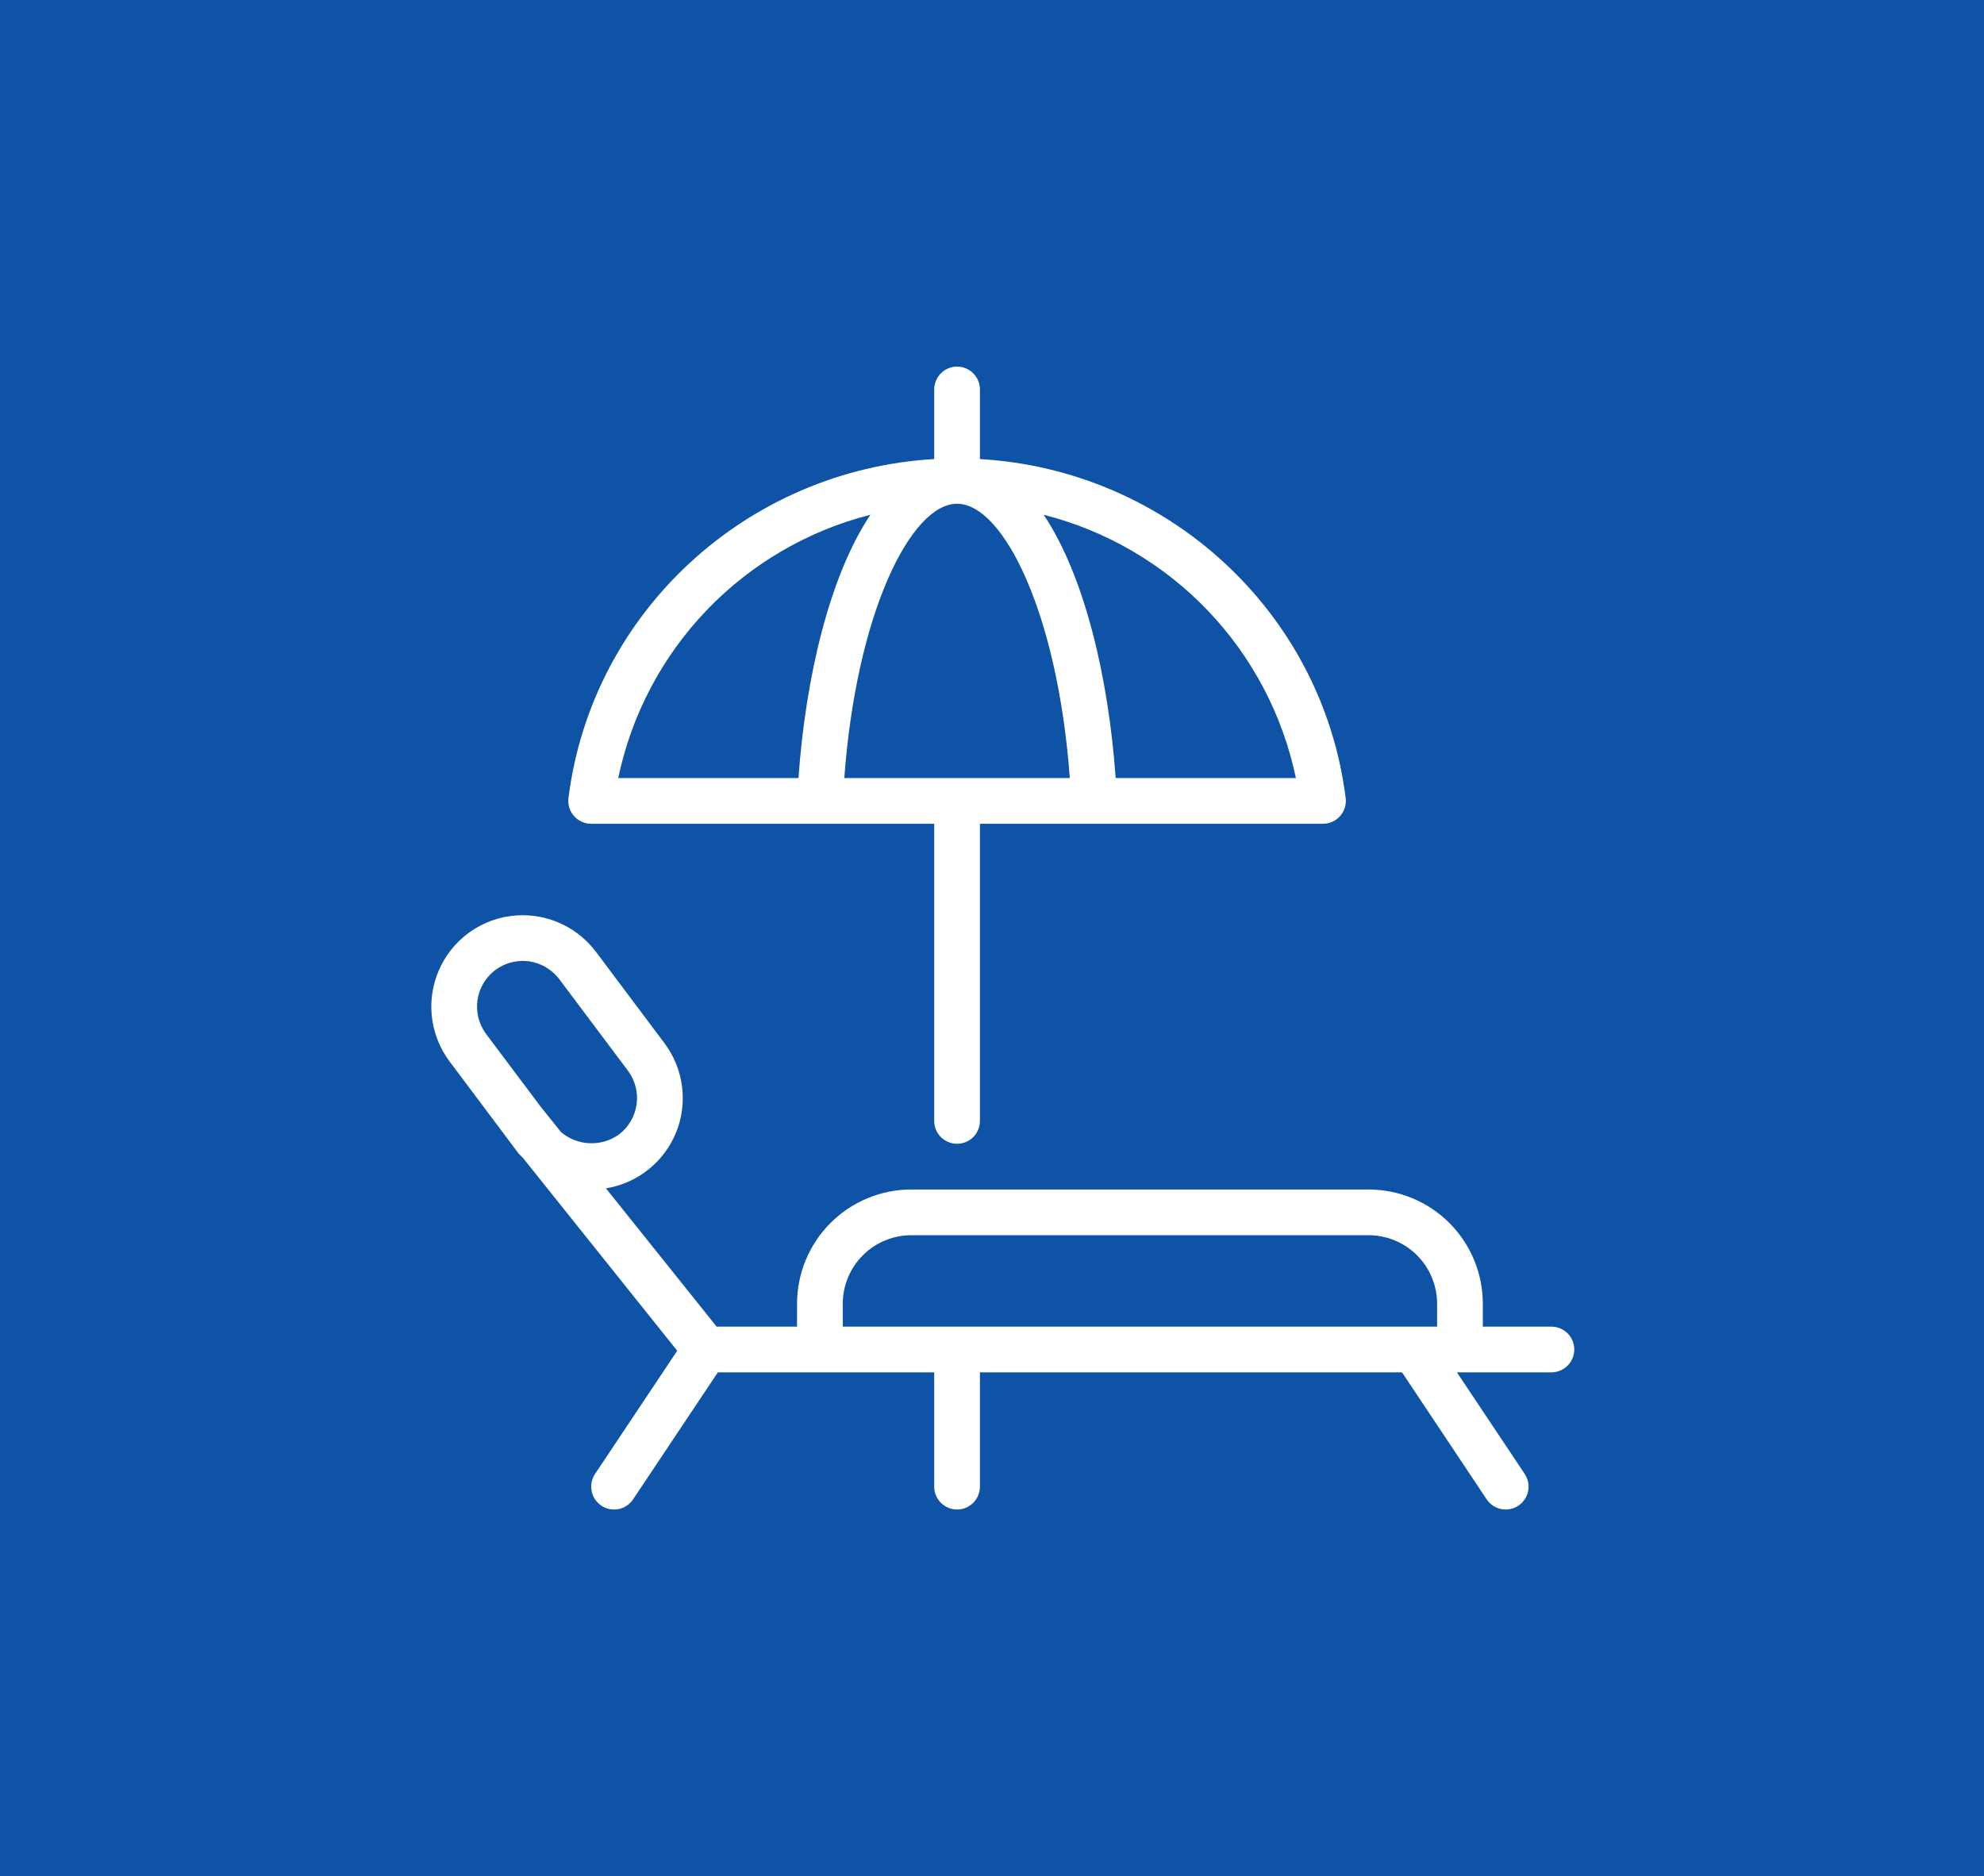 <svg width="92" height="87" viewBox="0 0 92 87" fill="none" xmlns="http://www.w3.org/2000/svg">
<path d="M0 0H92V87H0V0Z" fill="#0E53A5"/>
<g clip-path="url(#clip0_284_12)">
<path d="M71.94 61.52H68.76V60.46C68.76 59.054 68.202 57.706 67.208 56.712C66.214 55.718 64.866 55.16 63.46 55.16H42.26C40.854 55.16 39.506 55.718 38.512 56.712C37.518 57.706 36.96 59.054 36.96 60.46V61.52H33.231L28.098 55.107C28.819 54.99 29.497 54.69 30.067 54.234C30.638 53.779 31.081 53.184 31.354 52.507C31.627 51.83 31.72 51.094 31.625 50.37C31.53 49.647 31.25 48.96 30.812 48.376L27.632 44.136C27.236 43.61 26.724 43.184 26.135 42.889C25.547 42.595 24.898 42.441 24.24 42.44C23.453 42.44 22.681 42.659 22.011 43.073C21.341 43.487 20.8 44.08 20.448 44.784C20.096 45.488 19.946 46.276 20.017 47.061C20.088 47.845 20.376 48.594 20.848 49.224L23.408 52.637L23.427 52.664L24.023 53.459C24.097 53.554 24.192 53.628 24.272 53.724L31.403 62.638L27.592 68.352C27.515 68.468 27.461 68.597 27.434 68.734C27.407 68.871 27.407 69.011 27.435 69.148C27.462 69.284 27.516 69.414 27.593 69.53C27.671 69.646 27.77 69.745 27.886 69.822C28.002 69.9 28.132 69.953 28.269 69.98C28.405 70.007 28.546 70.007 28.683 69.98C28.819 69.953 28.949 69.899 29.065 69.821C29.181 69.744 29.28 69.644 29.357 69.528L33.287 63.64H43.32V68.94C43.32 69.221 43.432 69.491 43.63 69.689C43.829 69.888 44.099 70 44.38 70C44.661 70 44.931 69.888 45.13 69.689C45.328 69.491 45.44 69.221 45.44 68.94V63.64H65.013L68.938 69.528C69.094 69.762 69.336 69.925 69.612 69.98C69.888 70.035 70.174 69.978 70.408 69.822C70.642 69.666 70.805 69.424 70.86 69.148C70.915 68.872 70.859 68.586 70.703 68.352L67.559 63.64H71.94C72.221 63.64 72.491 63.528 72.689 63.33C72.888 63.131 73 62.861 73 62.58C73 62.299 72.888 62.029 72.689 61.83C72.491 61.632 72.221 61.52 71.94 61.52ZM39.08 60.46C39.08 59.617 39.415 58.808 40.011 58.211C40.608 57.615 41.417 57.28 42.26 57.28H63.46C64.303 57.28 65.112 57.615 65.709 58.211C66.305 58.808 66.64 59.617 66.64 60.46V61.52H39.08V60.46ZM22.141 46.38C22.213 45.875 22.465 45.413 22.851 45.078C23.236 44.744 23.73 44.56 24.24 44.56C24.569 44.561 24.893 44.639 25.187 44.786C25.481 44.933 25.738 45.146 25.936 45.408L29.116 49.648C29.453 50.098 29.598 50.663 29.519 51.22C29.439 51.776 29.142 52.279 28.692 52.616C28.296 52.896 27.818 53.036 27.334 53.015C26.849 52.994 26.386 52.812 26.015 52.499L25.075 51.325L22.544 47.952C22.207 47.502 22.062 46.937 22.141 46.38Z" fill="white"/>
<path d="M27.42 38.2H43.32V51.98C43.32 52.261 43.432 52.531 43.63 52.73C43.829 52.928 44.099 53.04 44.38 53.04C44.661 53.04 44.931 52.928 45.129 52.73C45.328 52.531 45.44 52.261 45.44 51.98V38.2H61.34C61.491 38.201 61.641 38.17 61.779 38.109C61.917 38.047 62.04 37.957 62.14 37.844C62.241 37.731 62.316 37.598 62.361 37.454C62.405 37.31 62.419 37.157 62.4 37.008C61.321 28.371 54.127 21.791 45.44 21.288V18.06C45.44 17.779 45.328 17.509 45.129 17.311C44.931 17.112 44.661 17 44.38 17C44.099 17 43.829 17.112 43.63 17.311C43.432 17.509 43.32 17.779 43.32 18.06V21.288C34.641 21.791 27.446 28.371 26.36 37.008C26.341 37.157 26.354 37.31 26.399 37.454C26.444 37.598 26.519 37.731 26.619 37.844C26.72 37.957 26.843 38.047 26.981 38.109C27.119 38.17 27.269 38.201 27.42 38.2ZM44.38 23.36C46.524 23.36 49.047 28.427 49.608 36.08H39.151C39.713 28.427 42.236 23.36 44.38 23.36ZM60.092 36.08H51.734C51.405 31.419 50.292 26.702 48.397 23.871C51.294 24.607 53.926 26.142 55.994 28.3C58.061 30.459 59.481 33.154 60.092 36.08ZM40.362 23.871C38.468 26.702 37.355 31.419 37.026 36.08H28.668C29.279 33.154 30.699 30.459 32.766 28.3C34.834 26.142 37.466 24.607 40.362 23.871Z" fill="white"/>
</g>
<defs>
<clipPath id="clip0_284_12">
<rect width="53" height="53" fill="white" transform="translate(20 17)"/>
</clipPath>
</defs>
</svg>
